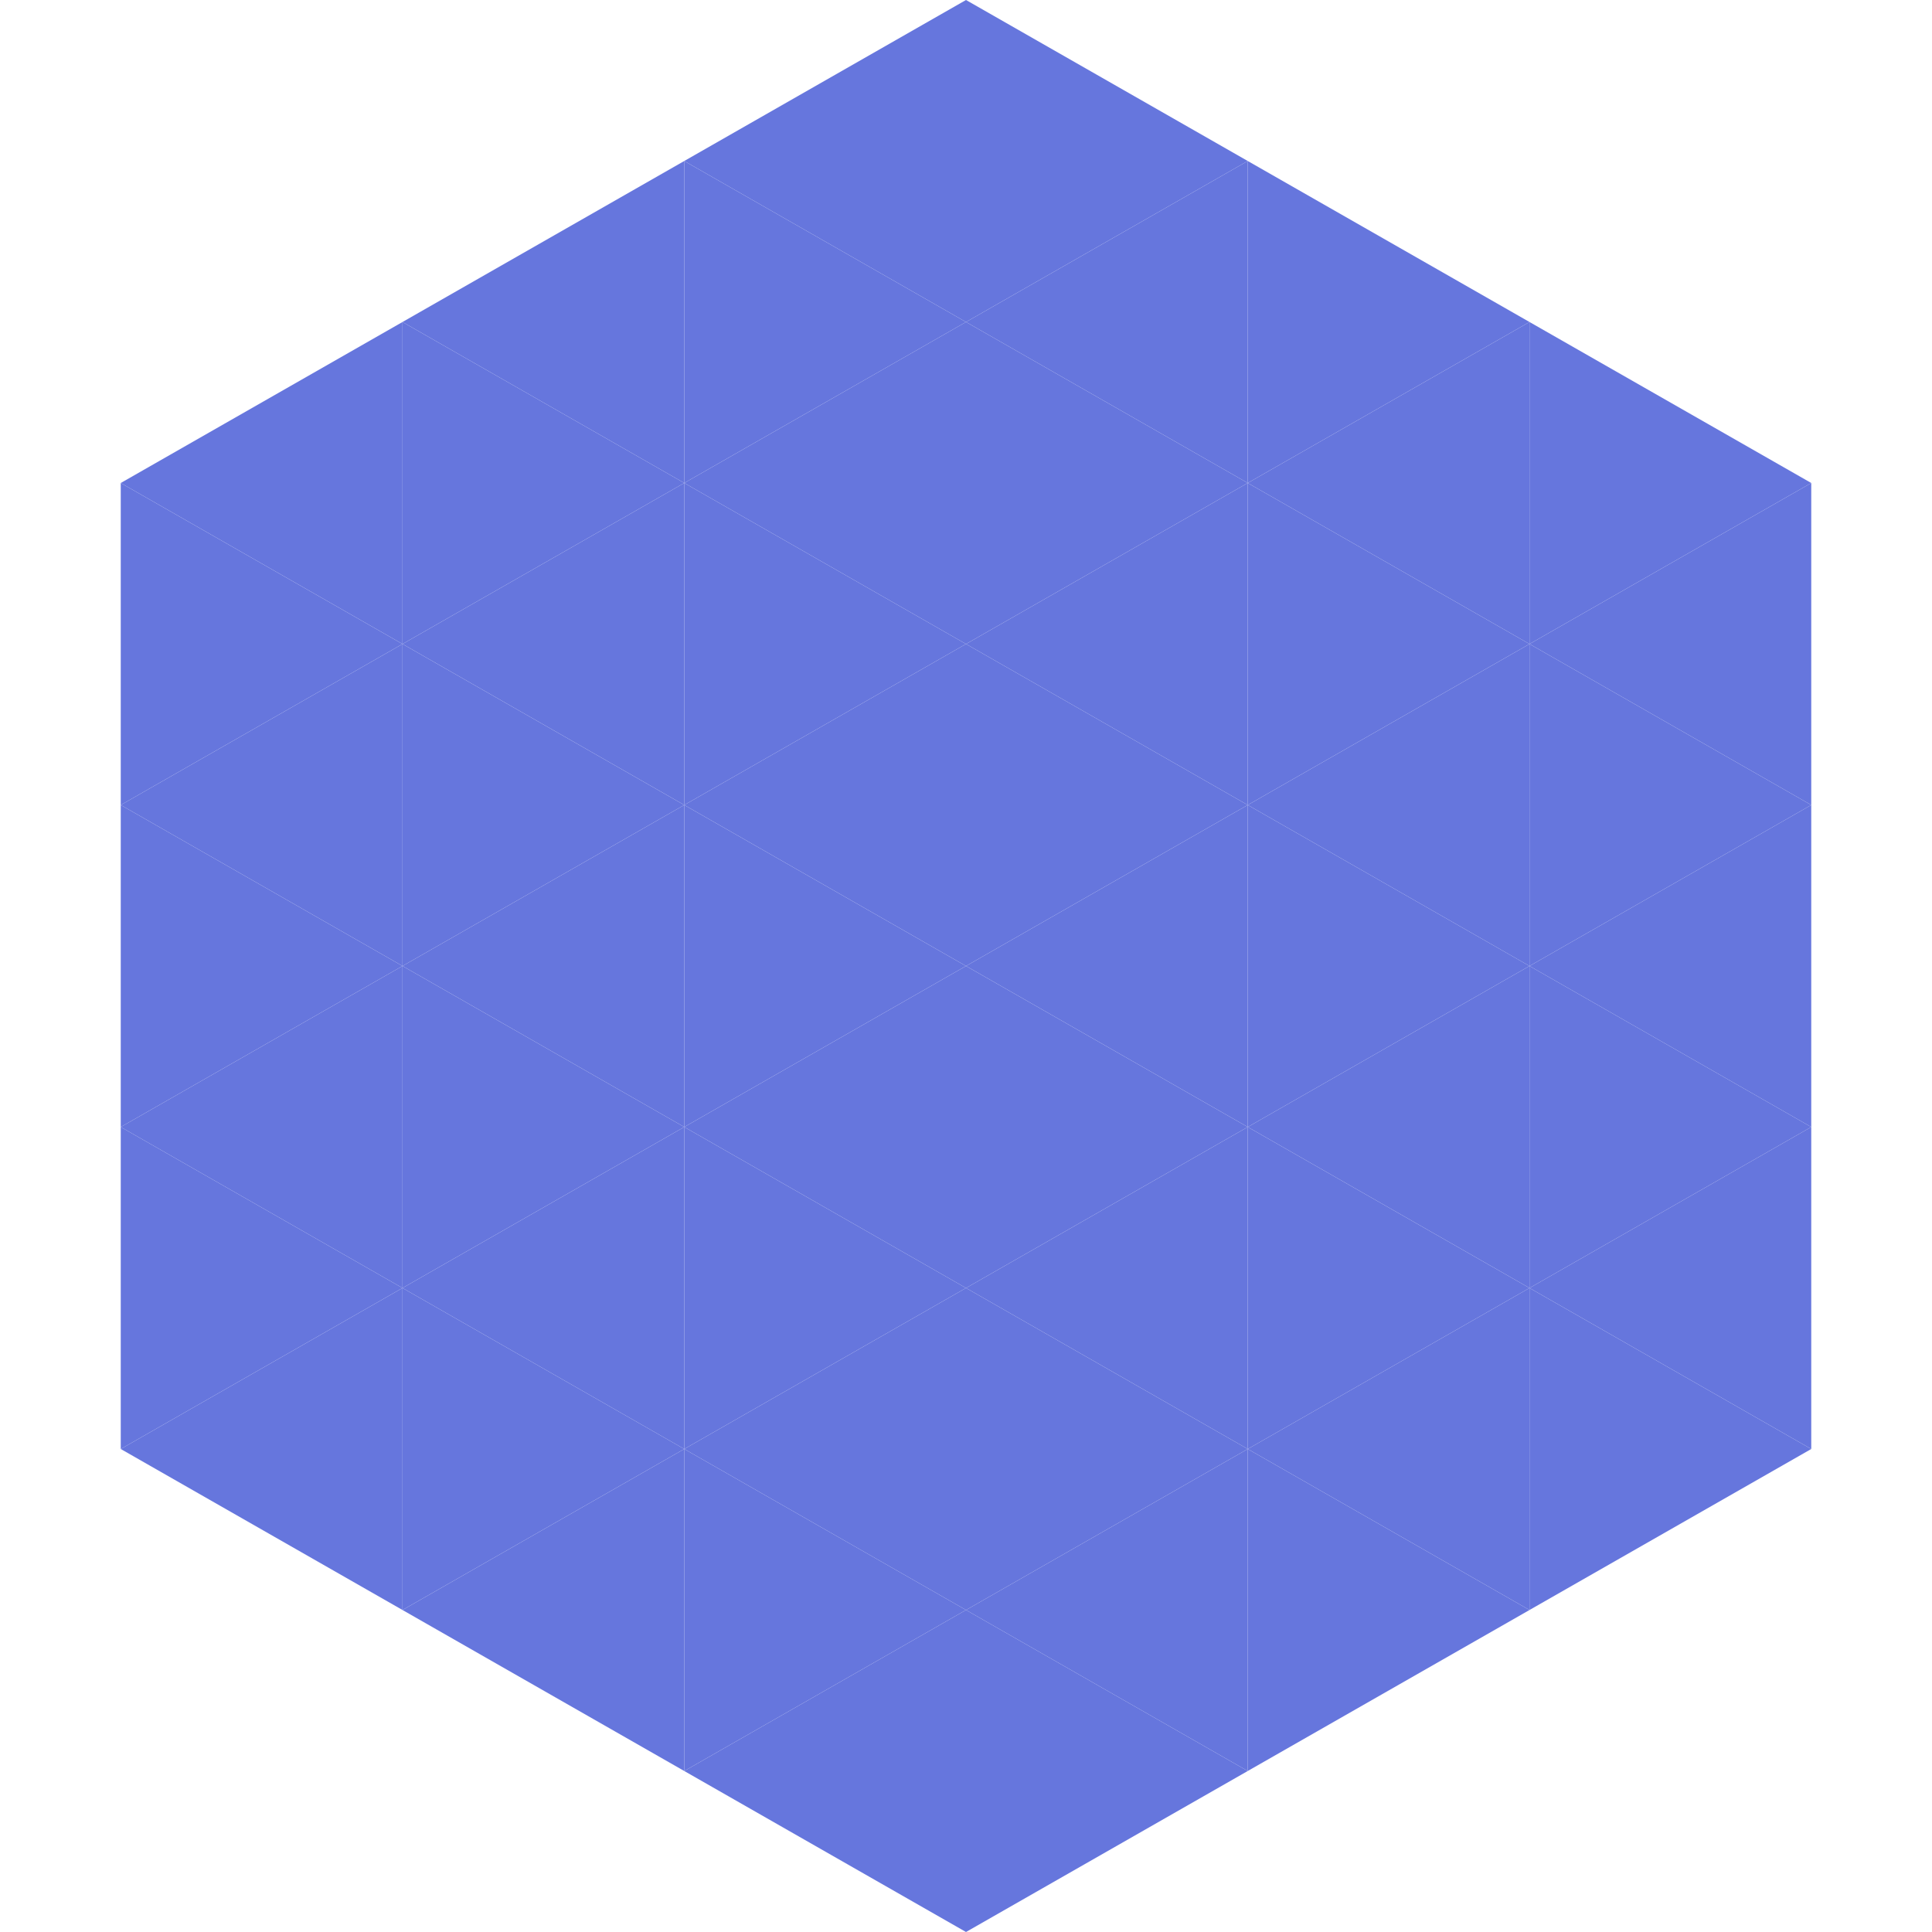 <?xml version="1.0"?>
<!-- Generated by SVGo -->
<svg width="240" height="240"
     xmlns="http://www.w3.org/2000/svg"
     xmlns:xlink="http://www.w3.org/1999/xlink">
<polygon points="50,40 15,60 50,80" style="fill:rgb(102,118,221)" />
<polygon points="190,40 225,60 190,80" style="fill:rgb(102,118,221)" />
<polygon points="15,60 50,80 15,100" style="fill:rgb(102,118,221)" />
<polygon points="225,60 190,80 225,100" style="fill:rgb(102,118,221)" />
<polygon points="50,80 15,100 50,120" style="fill:rgb(102,118,221)" />
<polygon points="190,80 225,100 190,120" style="fill:rgb(102,118,221)" />
<polygon points="15,100 50,120 15,140" style="fill:rgb(102,118,221)" />
<polygon points="225,100 190,120 225,140" style="fill:rgb(102,118,221)" />
<polygon points="50,120 15,140 50,160" style="fill:rgb(102,118,221)" />
<polygon points="190,120 225,140 190,160" style="fill:rgb(102,118,221)" />
<polygon points="15,140 50,160 15,180" style="fill:rgb(102,118,221)" />
<polygon points="225,140 190,160 225,180" style="fill:rgb(102,118,221)" />
<polygon points="50,160 15,180 50,200" style="fill:rgb(102,118,221)" />
<polygon points="190,160 225,180 190,200" style="fill:rgb(102,118,221)" />
<polygon points="15,180 50,200 15,220" style="fill:rgb(255,255,255); fill-opacity:0" />
<polygon points="225,180 190,200 225,220" style="fill:rgb(255,255,255); fill-opacity:0" />
<polygon points="50,0 85,20 50,40" style="fill:rgb(255,255,255); fill-opacity:0" />
<polygon points="190,0 155,20 190,40" style="fill:rgb(255,255,255); fill-opacity:0" />
<polygon points="85,20 50,40 85,60" style="fill:rgb(102,118,221)" />
<polygon points="155,20 190,40 155,60" style="fill:rgb(102,118,221)" />
<polygon points="50,40 85,60 50,80" style="fill:rgb(102,118,221)" />
<polygon points="190,40 155,60 190,80" style="fill:rgb(102,118,221)" />
<polygon points="85,60 50,80 85,100" style="fill:rgb(102,118,221)" />
<polygon points="155,60 190,80 155,100" style="fill:rgb(102,118,221)" />
<polygon points="50,80 85,100 50,120" style="fill:rgb(102,118,221)" />
<polygon points="190,80 155,100 190,120" style="fill:rgb(102,118,221)" />
<polygon points="85,100 50,120 85,140" style="fill:rgb(102,118,221)" />
<polygon points="155,100 190,120 155,140" style="fill:rgb(102,118,221)" />
<polygon points="50,120 85,140 50,160" style="fill:rgb(102,118,221)" />
<polygon points="190,120 155,140 190,160" style="fill:rgb(102,118,221)" />
<polygon points="85,140 50,160 85,180" style="fill:rgb(102,118,221)" />
<polygon points="155,140 190,160 155,180" style="fill:rgb(102,118,221)" />
<polygon points="50,160 85,180 50,200" style="fill:rgb(102,118,221)" />
<polygon points="190,160 155,180 190,200" style="fill:rgb(102,118,221)" />
<polygon points="85,180 50,200 85,220" style="fill:rgb(102,118,221)" />
<polygon points="155,180 190,200 155,220" style="fill:rgb(102,118,221)" />
<polygon points="120,0 85,20 120,40" style="fill:rgb(102,118,221)" />
<polygon points="120,0 155,20 120,40" style="fill:rgb(102,118,221)" />
<polygon points="85,20 120,40 85,60" style="fill:rgb(102,118,221)" />
<polygon points="155,20 120,40 155,60" style="fill:rgb(102,118,221)" />
<polygon points="120,40 85,60 120,80" style="fill:rgb(102,118,221)" />
<polygon points="120,40 155,60 120,80" style="fill:rgb(102,118,221)" />
<polygon points="85,60 120,80 85,100" style="fill:rgb(102,118,221)" />
<polygon points="155,60 120,80 155,100" style="fill:rgb(102,118,221)" />
<polygon points="120,80 85,100 120,120" style="fill:rgb(102,118,221)" />
<polygon points="120,80 155,100 120,120" style="fill:rgb(102,118,221)" />
<polygon points="85,100 120,120 85,140" style="fill:rgb(102,118,221)" />
<polygon points="155,100 120,120 155,140" style="fill:rgb(102,118,221)" />
<polygon points="120,120 85,140 120,160" style="fill:rgb(102,118,221)" />
<polygon points="120,120 155,140 120,160" style="fill:rgb(102,118,221)" />
<polygon points="85,140 120,160 85,180" style="fill:rgb(102,118,221)" />
<polygon points="155,140 120,160 155,180" style="fill:rgb(102,118,221)" />
<polygon points="120,160 85,180 120,200" style="fill:rgb(102,118,221)" />
<polygon points="120,160 155,180 120,200" style="fill:rgb(102,118,221)" />
<polygon points="85,180 120,200 85,220" style="fill:rgb(102,118,221)" />
<polygon points="155,180 120,200 155,220" style="fill:rgb(102,118,221)" />
<polygon points="120,200 85,220 120,240" style="fill:rgb(102,118,221)" />
<polygon points="120,200 155,220 120,240" style="fill:rgb(102,118,221)" />
<polygon points="85,220 120,240 85,260" style="fill:rgb(255,255,255); fill-opacity:0" />
<polygon points="155,220 120,240 155,260" style="fill:rgb(255,255,255); fill-opacity:0" />
</svg>
